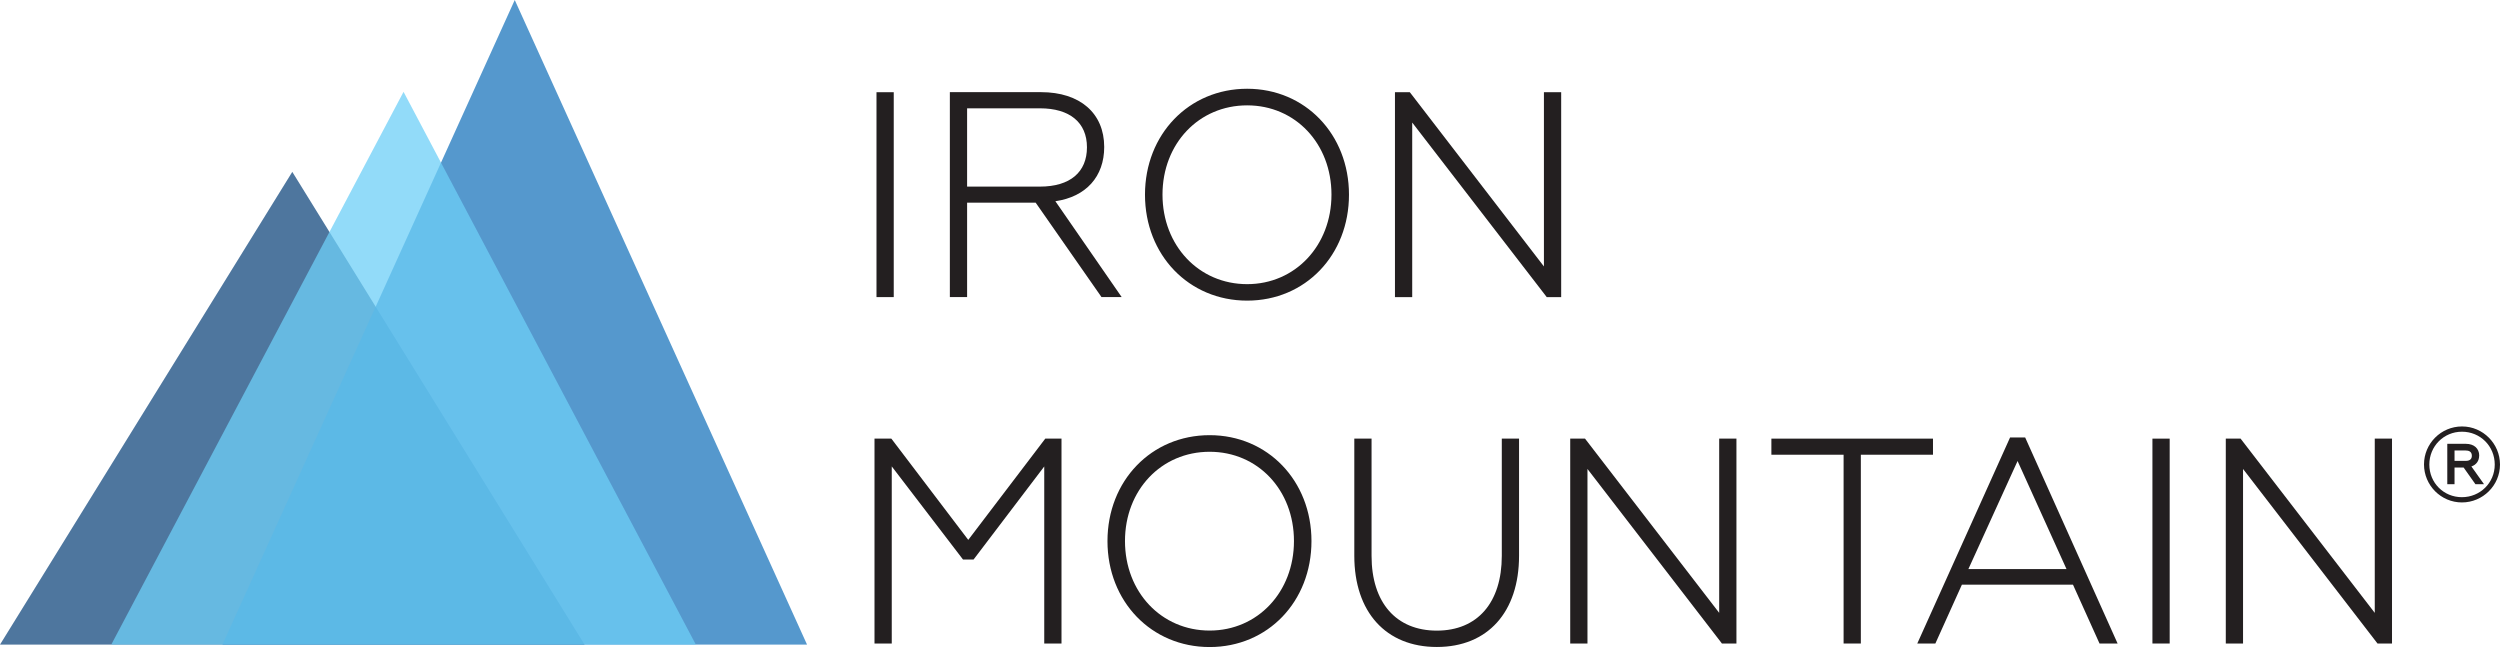 <?xml version="1.0" encoding="UTF-8"?>
<svg id="Layer_1" data-name="Layer 1" xmlns="http://www.w3.org/2000/svg" viewBox="0 0 389.85 100.89">
  <defs>
    <style>
      .cls-1 {
        fill: #231f20;
      }

      .cls-2 {
        fill: #1c75bc;
      }

      .cls-2, .cls-3, .cls-4 {
        opacity: .75;
      }

      .cls-3 {
        fill: #6dcff6;
      }

      .cls-4 {
        fill: #13487d;
      }
    </style>
  </defs>
  <g>
    <polygon class="cls-4" points="45.58 26.8 68.37 63.66 91.16 100.52 45.58 100.52 0 100.52 22.79 63.66 45.58 26.8"/>
    <polygon class="cls-2" points="80.27 0 103.06 50.26 125.85 100.52 80.27 100.52 34.69 100.52 57.48 50.26 80.27 0"/>
    <polygon class="cls-3" points="62.93 14.32 85.72 57.42 108.51 100.52 62.93 100.52 17.35 100.52 40.14 57.42 62.93 14.32"/>
  </g>
  <g>
    <rect class="cls-1" x="136.68" y="14.38" width="2.69" height="31.95"/>
    <path class="cls-1" d="M164.57,31.38c4.78-.69,7.62-3.83,7.62-8.46,0-5.27-3.78-8.55-9.85-8.55h-14.22v31.95h2.69v-14.72h10.69l10.2,14.63.06.09h3.15l-10.34-14.95ZM150.81,16.89h11.35c4.67,0,7.34,2.22,7.34,6.08s-2.61,6.13-7.34,6.13h-11.35v-12.21Z"/>
    <path class="cls-1" d="M194.48,13.84c-9.08,0-15.93,7.1-15.93,16.52s6.85,16.52,15.93,16.52,15.88-7.1,15.88-16.52-6.83-16.52-15.88-16.52ZM194.48,44.31c-7.52,0-13.2-6-13.2-13.96s5.67-13.92,13.2-13.92,13.15,5.98,13.15,13.92-5.65,13.96-13.15,13.96Z"/>
    <polygon class="cls-1" points="240.76 41.55 219.91 14.46 219.84 14.38 217.53 14.38 217.53 46.33 220.22 46.33 220.22 19.11 241.13 46.24 241.19 46.33 243.45 46.33 243.45 14.38 240.76 14.38 240.76 41.55"/>
    <polygon class="cls-1" points="150.99 84.19 139.06 68.48 138.99 68.4 136.37 68.4 136.37 100.35 139.06 100.35 139.06 72.73 150.1 87.16 150.17 87.25 151.82 87.25 162.84 72.74 162.84 100.35 165.53 100.35 165.53 68.4 163 68.4 150.99 84.19"/>
    <path class="cls-1" d="M188.63,67.86c-9.08,0-15.93,7.1-15.93,16.52s6.85,16.52,15.93,16.52,15.88-7.1,15.88-16.52-6.83-16.52-15.88-16.52ZM188.63,98.33c-7.52,0-13.2-6-13.2-13.96s5.67-13.92,13.2-13.92,13.15,5.98,13.15,13.92-5.65,13.96-13.15,13.96Z"/>
    <path class="cls-1" d="M234.19,86.67c0,7.3-3.79,11.67-10.13,11.67s-10.18-4.36-10.18-11.67v-18.27h-2.69v18.27c0,8.77,4.93,14.22,12.87,14.22s12.82-5.45,12.82-14.22v-18.27h-2.69v18.27Z"/>
    <polygon class="cls-1" points="268.09 95.57 247.23 68.48 247.17 68.4 244.86 68.4 244.86 100.35 247.55 100.35 247.55 73.13 268.45 100.26 268.51 100.35 270.78 100.35 270.78 68.4 268.09 68.4 268.09 95.57"/>
    <polygon class="cls-1" points="301.43 68.4 276.23 68.4 276.23 70.91 287.49 70.91 287.49 100.35 290.18 100.35 290.18 70.91 301.43 70.91 301.43 68.4"/>
    <path class="cls-1" d="M315.81,68.22h-2.36l-14.33,31.82-.14.31h2.82l4.14-9.18h17.32l4.14,9.18h2.82l-14.36-32.01-.06-.13ZM322.25,88.74h-15.3l7.67-16.85,7.63,16.85Z"/>
    <rect class="cls-1" x="335.65" y="68.4" width="2.69" height="31.95"/>
    <polygon class="cls-1" points="370.32 95.57 349.46 68.48 349.4 68.4 347.09 68.4 347.09 100.35 349.78 100.35 349.78 73.13 370.68 100.26 370.75 100.35 373.01 100.35 373.01 68.4 370.32 68.4 370.32 95.57"/>
    <path class="cls-1" d="M383.93,66.5c-3.27,0-5.93,2.66-5.93,5.92s2.65,5.93,5.91,5.93,5.94-2.65,5.94-5.91-2.66-5.94-5.92-5.94ZM383.91,77.53c-2.85,0-5.08-2.24-5.08-5.09s2.24-5.12,5.09-5.12,5.11,2.25,5.11,5.12-2.3,5.09-5.12,5.09Z"/>
    <path class="cls-1" d="M386.61,71.05c0-1.12-.82-1.84-2.08-1.84h-2.9v6.3h1.13v-2.6h1.42l1.84,2.6h1.34l-1.97-2.77c.77-.26,1.21-.88,1.21-1.69ZM382.76,70.25h1.74c.44,0,.96.14.96.82,0,.53-.33.8-.96.8h-1.74v-1.62Z"/>
  </g>
</svg>